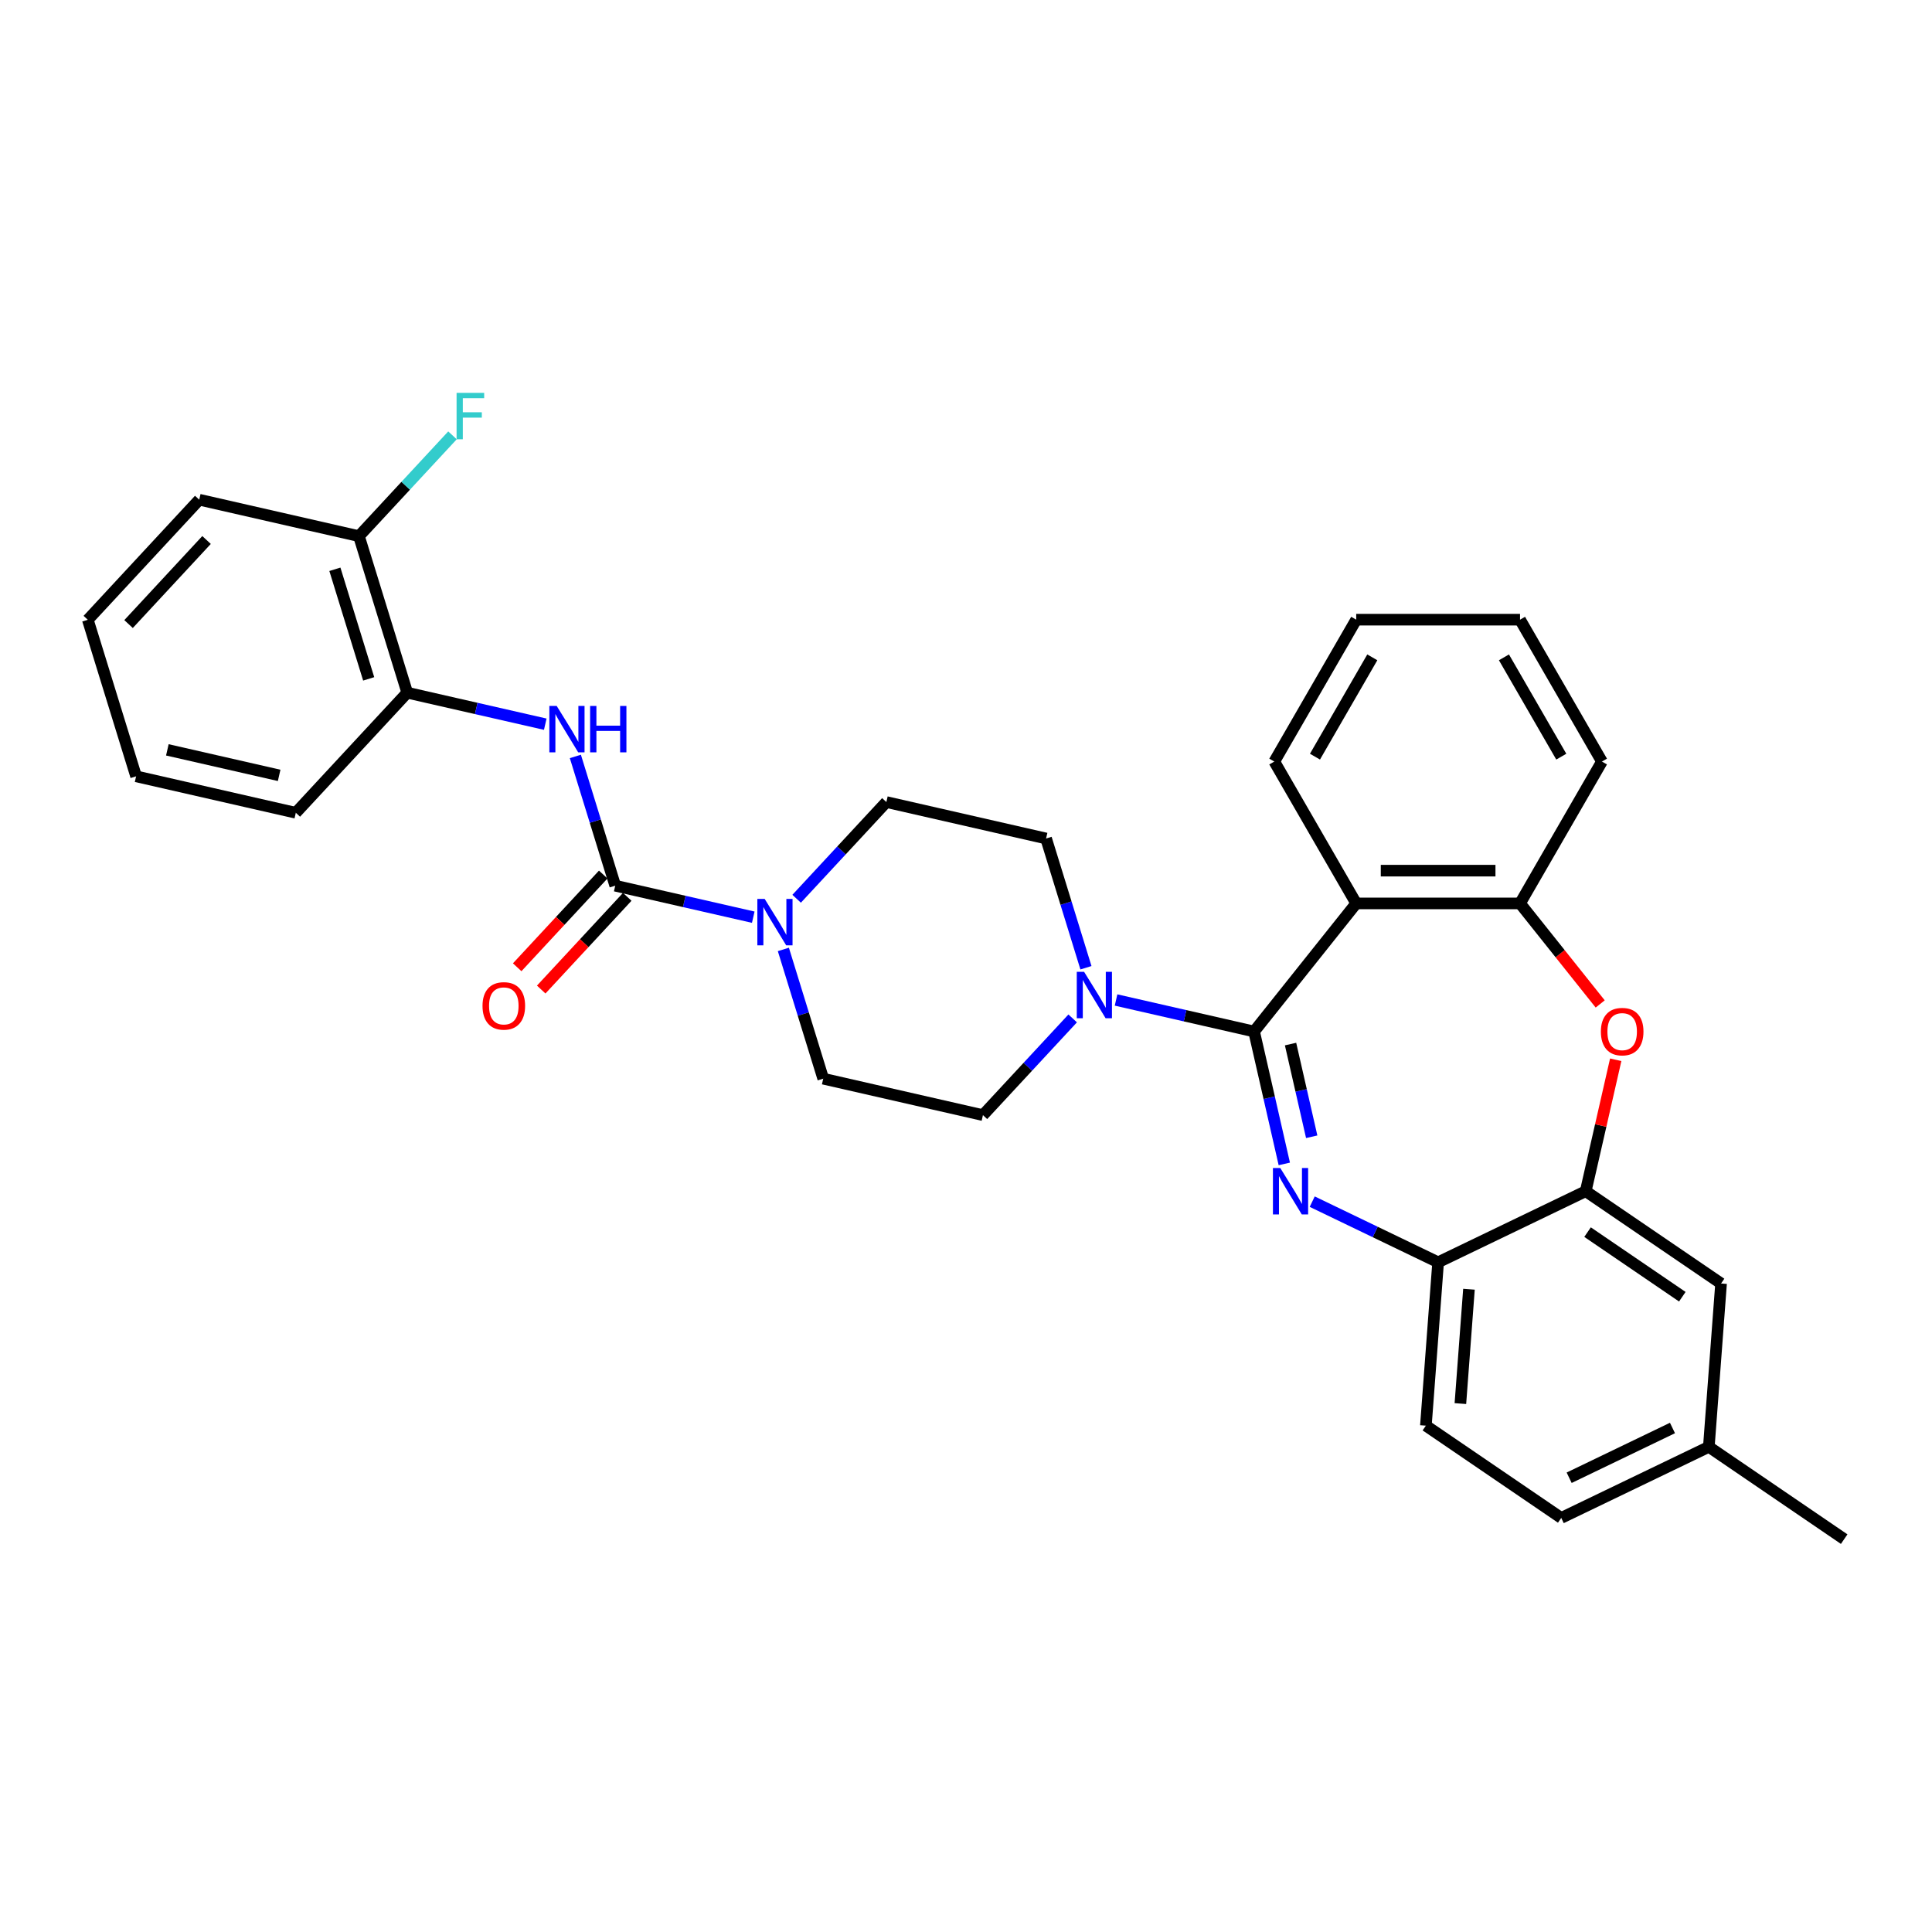 <?xml version='1.0' encoding='iso-8859-1'?>
<svg version='1.1' baseProfile='full'
              xmlns='http://www.w3.org/2000/svg'
                      xmlns:rdkit='http://www.rdkit.org/xml'
                      xmlns:xlink='http://www.w3.org/1999/xlink'
                  xml:space='preserve'
width='1000px' height='1000px' viewBox='0 0 1000 1000'>
<!-- END OF HEADER -->
<rect style='opacity:1.0;fill:#FFFFFF;stroke:none' width='1000' height='1000' x='0' y='0'> </rect>
<path class='bond-0' d='M 210.786,358.537 L 185.793,277.512' style='fill:none;fill-rule:evenodd;stroke:#000000;stroke-width:6px;stroke-linecap:butt;stroke-linejoin:miter;stroke-opacity:1' />
<path class='bond-0' d='M 190.832,351.382 L 173.337,294.664' style='fill:none;fill-rule:evenodd;stroke:#000000;stroke-width:6px;stroke-linecap:butt;stroke-linejoin:miter;stroke-opacity:1' />
<path class='bond-1' d='M 210.786,358.537 L 153.113,420.693' style='fill:none;fill-rule:evenodd;stroke:#000000;stroke-width:6px;stroke-linecap:butt;stroke-linejoin:miter;stroke-opacity:1' />
<path class='bond-2' d='M 210.786,358.537 L 246.506,366.689' style='fill:none;fill-rule:evenodd;stroke:#000000;stroke-width:6px;stroke-linecap:butt;stroke-linejoin:miter;stroke-opacity:1' />
<path class='bond-2' d='M 246.506,366.689 L 282.226,374.842' style='fill:none;fill-rule:evenodd;stroke:#0000FF;stroke-width:6px;stroke-linecap:butt;stroke-linejoin:miter;stroke-opacity:1' />
<path class='bond-3' d='M 412.337,465.198 L 435.56,440.169' style='fill:none;fill-rule:evenodd;stroke:#0000FF;stroke-width:6px;stroke-linecap:butt;stroke-linejoin:miter;stroke-opacity:1' />
<path class='bond-3' d='M 435.56,440.169 L 458.784,415.14' style='fill:none;fill-rule:evenodd;stroke:#000000;stroke-width:6px;stroke-linecap:butt;stroke-linejoin:miter;stroke-opacity:1' />
<path class='bond-4' d='M 389.884,474.735 L 354.165,466.582' style='fill:none;fill-rule:evenodd;stroke:#0000FF;stroke-width:6px;stroke-linecap:butt;stroke-linejoin:miter;stroke-opacity:1' />
<path class='bond-4' d='M 354.165,466.582 L 318.445,458.429' style='fill:none;fill-rule:evenodd;stroke:#000000;stroke-width:6px;stroke-linecap:butt;stroke-linejoin:miter;stroke-opacity:1' />
<path class='bond-5' d='M 405.468,491.424 L 415.786,524.873' style='fill:none;fill-rule:evenodd;stroke:#0000FF;stroke-width:6px;stroke-linecap:butt;stroke-linejoin:miter;stroke-opacity:1' />
<path class='bond-5' d='M 415.786,524.873 L 426.103,558.322' style='fill:none;fill-rule:evenodd;stroke:#000000;stroke-width:6px;stroke-linecap:butt;stroke-linejoin:miter;stroke-opacity:1' />
<path class='bond-6' d='M 312.229,452.662 L 289.964,476.658' style='fill:none;fill-rule:evenodd;stroke:#000000;stroke-width:6px;stroke-linecap:butt;stroke-linejoin:miter;stroke-opacity:1' />
<path class='bond-6' d='M 289.964,476.658 L 267.699,500.654' style='fill:none;fill-rule:evenodd;stroke:#FF0000;stroke-width:6px;stroke-linecap:butt;stroke-linejoin:miter;stroke-opacity:1' />
<path class='bond-6' d='M 324.661,464.197 L 302.395,488.193' style='fill:none;fill-rule:evenodd;stroke:#000000;stroke-width:6px;stroke-linecap:butt;stroke-linejoin:miter;stroke-opacity:1' />
<path class='bond-6' d='M 302.395,488.193 L 280.13,512.189' style='fill:none;fill-rule:evenodd;stroke:#FF0000;stroke-width:6px;stroke-linecap:butt;stroke-linejoin:miter;stroke-opacity:1' />
<path class='bond-7' d='M 318.445,458.429 L 308.127,424.98' style='fill:none;fill-rule:evenodd;stroke:#000000;stroke-width:6px;stroke-linecap:butt;stroke-linejoin:miter;stroke-opacity:1' />
<path class='bond-7' d='M 308.127,424.98 L 297.809,391.531' style='fill:none;fill-rule:evenodd;stroke:#0000FF;stroke-width:6px;stroke-linecap:butt;stroke-linejoin:miter;stroke-opacity:1' />
<path class='bond-8' d='M 185.793,277.512 L 210,251.423' style='fill:none;fill-rule:evenodd;stroke:#000000;stroke-width:6px;stroke-linecap:butt;stroke-linejoin:miter;stroke-opacity:1' />
<path class='bond-8' d='M 210,251.423 L 234.207,225.334' style='fill:none;fill-rule:evenodd;stroke:#33CCCC;stroke-width:6px;stroke-linecap:butt;stroke-linejoin:miter;stroke-opacity:1' />
<path class='bond-9' d='M 185.793,277.512 L 103.128,258.644' style='fill:none;fill-rule:evenodd;stroke:#000000;stroke-width:6px;stroke-linecap:butt;stroke-linejoin:miter;stroke-opacity:1' />
<path class='bond-10' d='M 808.093,785.676 L 884.487,748.886' style='fill:none;fill-rule:evenodd;stroke:#000000;stroke-width:6px;stroke-linecap:butt;stroke-linejoin:miter;stroke-opacity:1' />
<path class='bond-10' d='M 812.194,764.879 L 865.67,739.126' style='fill:none;fill-rule:evenodd;stroke:#000000;stroke-width:6px;stroke-linecap:butt;stroke-linejoin:miter;stroke-opacity:1' />
<path class='bond-11' d='M 808.093,785.676 L 738.034,737.911' style='fill:none;fill-rule:evenodd;stroke:#000000;stroke-width:6px;stroke-linecap:butt;stroke-linejoin:miter;stroke-opacity:1' />
<path class='bond-12' d='M 884.487,748.886 L 954.545,796.651' style='fill:none;fill-rule:evenodd;stroke:#000000;stroke-width:6px;stroke-linecap:butt;stroke-linejoin:miter;stroke-opacity:1' />
<path class='bond-13' d='M 884.487,748.886 L 890.824,664.332' style='fill:none;fill-rule:evenodd;stroke:#000000;stroke-width:6px;stroke-linecap:butt;stroke-linejoin:miter;stroke-opacity:1' />
<path class='bond-14' d='M 890.824,664.332 L 820.766,616.567' style='fill:none;fill-rule:evenodd;stroke:#000000;stroke-width:6px;stroke-linecap:butt;stroke-linejoin:miter;stroke-opacity:1' />
<path class='bond-14' d='M 870.762,671.179 L 821.721,637.743' style='fill:none;fill-rule:evenodd;stroke:#000000;stroke-width:6px;stroke-linecap:butt;stroke-linejoin:miter;stroke-opacity:1' />
<path class='bond-15' d='M 738.034,737.911 L 744.371,653.357' style='fill:none;fill-rule:evenodd;stroke:#000000;stroke-width:6px;stroke-linecap:butt;stroke-linejoin:miter;stroke-opacity:1' />
<path class='bond-15' d='M 755.896,726.495 L 760.331,667.307' style='fill:none;fill-rule:evenodd;stroke:#000000;stroke-width:6px;stroke-linecap:butt;stroke-linejoin:miter;stroke-opacity:1' />
<path class='bond-16' d='M 820.766,616.567 L 744.371,653.357' style='fill:none;fill-rule:evenodd;stroke:#000000;stroke-width:6px;stroke-linecap:butt;stroke-linejoin:miter;stroke-opacity:1' />
<path class='bond-17' d='M 820.766,616.567 L 828.529,582.551' style='fill:none;fill-rule:evenodd;stroke:#000000;stroke-width:6px;stroke-linecap:butt;stroke-linejoin:miter;stroke-opacity:1' />
<path class='bond-17' d='M 828.529,582.551 L 836.293,548.536' style='fill:none;fill-rule:evenodd;stroke:#FF0000;stroke-width:6px;stroke-linecap:butt;stroke-linejoin:miter;stroke-opacity:1' />
<path class='bond-18' d='M 744.371,653.357 L 711.787,637.665' style='fill:none;fill-rule:evenodd;stroke:#000000;stroke-width:6px;stroke-linecap:butt;stroke-linejoin:miter;stroke-opacity:1' />
<path class='bond-18' d='M 711.787,637.665 L 679.203,621.973' style='fill:none;fill-rule:evenodd;stroke:#0000FF;stroke-width:6px;stroke-linecap:butt;stroke-linejoin:miter;stroke-opacity:1' />
<path class='bond-19' d='M 664.752,602.441 L 656.93,568.171' style='fill:none;fill-rule:evenodd;stroke:#0000FF;stroke-width:6px;stroke-linecap:butt;stroke-linejoin:miter;stroke-opacity:1' />
<path class='bond-19' d='M 656.93,568.171 L 649.108,533.901' style='fill:none;fill-rule:evenodd;stroke:#000000;stroke-width:6px;stroke-linecap:butt;stroke-linejoin:miter;stroke-opacity:1' />
<path class='bond-19' d='M 678.938,588.386 L 673.463,564.397' style='fill:none;fill-rule:evenodd;stroke:#0000FF;stroke-width:6px;stroke-linecap:butt;stroke-linejoin:miter;stroke-opacity:1' />
<path class='bond-19' d='M 673.463,564.397 L 667.988,540.408' style='fill:none;fill-rule:evenodd;stroke:#000000;stroke-width:6px;stroke-linecap:butt;stroke-linejoin:miter;stroke-opacity:1' />
<path class='bond-20' d='M 828.26,519.639 L 807.513,493.624' style='fill:none;fill-rule:evenodd;stroke:#FF0000;stroke-width:6px;stroke-linecap:butt;stroke-linejoin:miter;stroke-opacity:1' />
<path class='bond-20' d='M 807.513,493.624 L 786.767,467.608' style='fill:none;fill-rule:evenodd;stroke:#000000;stroke-width:6px;stroke-linecap:butt;stroke-linejoin:miter;stroke-opacity:1' />
<path class='bond-21' d='M 649.108,533.901 L 701.975,467.608' style='fill:none;fill-rule:evenodd;stroke:#000000;stroke-width:6px;stroke-linecap:butt;stroke-linejoin:miter;stroke-opacity:1' />
<path class='bond-22' d='M 649.108,533.901 L 613.388,525.748' style='fill:none;fill-rule:evenodd;stroke:#000000;stroke-width:6px;stroke-linecap:butt;stroke-linejoin:miter;stroke-opacity:1' />
<path class='bond-22' d='M 613.388,525.748 L 577.669,517.595' style='fill:none;fill-rule:evenodd;stroke:#0000FF;stroke-width:6px;stroke-linecap:butt;stroke-linejoin:miter;stroke-opacity:1' />
<path class='bond-23' d='M 701.975,467.608 L 786.767,467.608' style='fill:none;fill-rule:evenodd;stroke:#000000;stroke-width:6px;stroke-linecap:butt;stroke-linejoin:miter;stroke-opacity:1' />
<path class='bond-23' d='M 714.694,450.65 L 774.048,450.65' style='fill:none;fill-rule:evenodd;stroke:#000000;stroke-width:6px;stroke-linecap:butt;stroke-linejoin:miter;stroke-opacity:1' />
<path class='bond-24' d='M 701.975,467.608 L 659.579,394.176' style='fill:none;fill-rule:evenodd;stroke:#000000;stroke-width:6px;stroke-linecap:butt;stroke-linejoin:miter;stroke-opacity:1' />
<path class='bond-25' d='M 786.767,467.608 L 829.163,394.176' style='fill:none;fill-rule:evenodd;stroke:#000000;stroke-width:6px;stroke-linecap:butt;stroke-linejoin:miter;stroke-opacity:1' />
<path class='bond-26' d='M 829.163,394.176 L 786.767,320.745' style='fill:none;fill-rule:evenodd;stroke:#000000;stroke-width:6px;stroke-linecap:butt;stroke-linejoin:miter;stroke-opacity:1' />
<path class='bond-26' d='M 808.117,391.641 L 778.44,340.239' style='fill:none;fill-rule:evenodd;stroke:#000000;stroke-width:6px;stroke-linecap:butt;stroke-linejoin:miter;stroke-opacity:1' />
<path class='bond-27' d='M 786.767,320.745 L 701.975,320.745' style='fill:none;fill-rule:evenodd;stroke:#000000;stroke-width:6px;stroke-linecap:butt;stroke-linejoin:miter;stroke-opacity:1' />
<path class='bond-28' d='M 701.975,320.745 L 659.579,394.176' style='fill:none;fill-rule:evenodd;stroke:#000000;stroke-width:6px;stroke-linecap:butt;stroke-linejoin:miter;stroke-opacity:1' />
<path class='bond-28' d='M 710.302,340.239 L 680.625,391.641' style='fill:none;fill-rule:evenodd;stroke:#000000;stroke-width:6px;stroke-linecap:butt;stroke-linejoin:miter;stroke-opacity:1' />
<path class='bond-29' d='M 555.216,527.132 L 531.993,552.161' style='fill:none;fill-rule:evenodd;stroke:#0000FF;stroke-width:6px;stroke-linecap:butt;stroke-linejoin:miter;stroke-opacity:1' />
<path class='bond-29' d='M 531.993,552.161 L 508.769,577.19' style='fill:none;fill-rule:evenodd;stroke:#000000;stroke-width:6px;stroke-linecap:butt;stroke-linejoin:miter;stroke-opacity:1' />
<path class='bond-30' d='M 562.085,500.907 L 551.767,467.458' style='fill:none;fill-rule:evenodd;stroke:#0000FF;stroke-width:6px;stroke-linecap:butt;stroke-linejoin:miter;stroke-opacity:1' />
<path class='bond-30' d='M 551.767,467.458 L 541.45,434.008' style='fill:none;fill-rule:evenodd;stroke:#000000;stroke-width:6px;stroke-linecap:butt;stroke-linejoin:miter;stroke-opacity:1' />
<path class='bond-31' d='M 541.45,434.008 L 458.784,415.14' style='fill:none;fill-rule:evenodd;stroke:#000000;stroke-width:6px;stroke-linecap:butt;stroke-linejoin:miter;stroke-opacity:1' />
<path class='bond-32' d='M 508.769,577.19 L 426.103,558.322' style='fill:none;fill-rule:evenodd;stroke:#000000;stroke-width:6px;stroke-linecap:butt;stroke-linejoin:miter;stroke-opacity:1' />
<path class='bond-33' d='M 153.113,420.693 L 70.447,401.825' style='fill:none;fill-rule:evenodd;stroke:#000000;stroke-width:6px;stroke-linecap:butt;stroke-linejoin:miter;stroke-opacity:1' />
<path class='bond-33' d='M 144.487,401.33 L 86.621,388.122' style='fill:none;fill-rule:evenodd;stroke:#000000;stroke-width:6px;stroke-linecap:butt;stroke-linejoin:miter;stroke-opacity:1' />
<path class='bond-34' d='M 103.128,258.644 L 45.455,320.801' style='fill:none;fill-rule:evenodd;stroke:#000000;stroke-width:6px;stroke-linecap:butt;stroke-linejoin:miter;stroke-opacity:1' />
<path class='bond-34' d='M 106.908,279.502 L 66.537,323.012' style='fill:none;fill-rule:evenodd;stroke:#000000;stroke-width:6px;stroke-linecap:butt;stroke-linejoin:miter;stroke-opacity:1' />
<path class='bond-35' d='M 45.455,320.801 L 70.447,401.825' style='fill:none;fill-rule:evenodd;stroke:#000000;stroke-width:6px;stroke-linecap:butt;stroke-linejoin:miter;stroke-opacity:1' />
<path  class='atom-1' d='M 395.803 465.291
L 403.671 478.009
Q 404.451 479.264, 405.706 481.537
Q 406.961 483.809, 407.029 483.945
L 407.029 465.291
L 410.217 465.291
L 410.217 489.304
L 406.927 489.304
L 398.482 475.398
Q 397.499 473.77, 396.447 471.904
Q 395.43 470.039, 395.124 469.462
L 395.124 489.304
L 392.004 489.304
L 392.004 465.291
L 395.803 465.291
' fill='#0000FF'/>
<path  class='atom-3' d='M 249.749 520.654
Q 249.749 514.888, 252.598 511.666
Q 255.447 508.444, 260.772 508.444
Q 266.097 508.444, 268.946 511.666
Q 271.795 514.888, 271.795 520.654
Q 271.795 526.488, 268.912 529.811
Q 266.029 533.101, 260.772 533.101
Q 255.481 533.101, 252.598 529.811
Q 249.749 526.521, 249.749 520.654
M 260.772 530.388
Q 264.435 530.388, 266.402 527.946
Q 268.403 525.47, 268.403 520.654
Q 268.403 515.939, 266.402 513.565
Q 264.435 511.157, 260.772 511.157
Q 257.109 511.157, 255.108 513.531
Q 253.141 515.906, 253.141 520.654
Q 253.141 525.504, 255.108 527.946
Q 257.109 530.388, 260.772 530.388
' fill='#FF0000'/>
<path  class='atom-4' d='M 288.144 365.398
L 296.013 378.117
Q 296.793 379.372, 298.048 381.644
Q 299.303 383.917, 299.37 384.052
L 299.37 365.398
L 302.559 365.398
L 302.559 389.411
L 299.269 389.411
L 290.823 375.505
Q 289.84 373.877, 288.788 372.012
Q 287.771 370.146, 287.466 369.57
L 287.466 389.411
L 284.345 389.411
L 284.345 365.398
L 288.144 365.398
' fill='#0000FF'/>
<path  class='atom-4' d='M 305.442 365.398
L 308.698 365.398
L 308.698 375.607
L 320.975 375.607
L 320.975 365.398
L 324.231 365.398
L 324.231 389.411
L 320.975 389.411
L 320.975 378.32
L 308.698 378.32
L 308.698 389.411
L 305.442 389.411
L 305.442 365.398
' fill='#0000FF'/>
<path  class='atom-6' d='M 236.327 203.349
L 250.606 203.349
L 250.606 206.096
L 239.549 206.096
L 239.549 213.388
L 249.385 213.388
L 249.385 216.169
L 239.549 216.169
L 239.549 227.362
L 236.327 227.362
L 236.327 203.349
' fill='#33CCCC'/>
<path  class='atom-13' d='M 662.668 604.56
L 670.537 617.279
Q 671.317 618.534, 672.572 620.806
Q 673.827 623.079, 673.895 623.215
L 673.895 604.56
L 677.083 604.56
L 677.083 628.573
L 673.793 628.573
L 665.348 614.668
Q 664.364 613.04, 663.313 611.174
Q 662.295 609.309, 661.99 608.732
L 661.99 628.573
L 658.869 628.573
L 658.869 604.56
L 662.668 604.56
' fill='#0000FF'/>
<path  class='atom-14' d='M 828.611 533.969
Q 828.611 528.203, 831.46 524.981
Q 834.309 521.759, 839.633 521.759
Q 844.958 521.759, 847.807 524.981
Q 850.656 528.203, 850.656 533.969
Q 850.656 539.803, 847.773 543.126
Q 844.891 546.416, 839.633 546.416
Q 834.342 546.416, 831.46 543.126
Q 828.611 539.836, 828.611 533.969
M 839.633 543.703
Q 843.296 543.703, 845.264 541.261
Q 847.265 538.785, 847.265 533.969
Q 847.265 529.254, 845.264 526.88
Q 843.296 524.472, 839.633 524.472
Q 835.97 524.472, 833.969 526.846
Q 832.002 529.221, 832.002 533.969
Q 832.002 538.819, 833.969 541.261
Q 835.97 543.703, 839.633 543.703
' fill='#FF0000'/>
<path  class='atom-22' d='M 561.134 503.027
L 569.003 515.745
Q 569.783 517, 571.038 519.273
Q 572.293 521.545, 572.361 521.681
L 572.361 503.027
L 575.549 503.027
L 575.549 527.04
L 572.259 527.04
L 563.814 513.134
Q 562.83 511.506, 561.779 509.64
Q 560.761 507.775, 560.456 507.198
L 560.456 527.04
L 557.336 527.04
L 557.336 503.027
L 561.134 503.027
' fill='#0000FF'/>
</svg>
